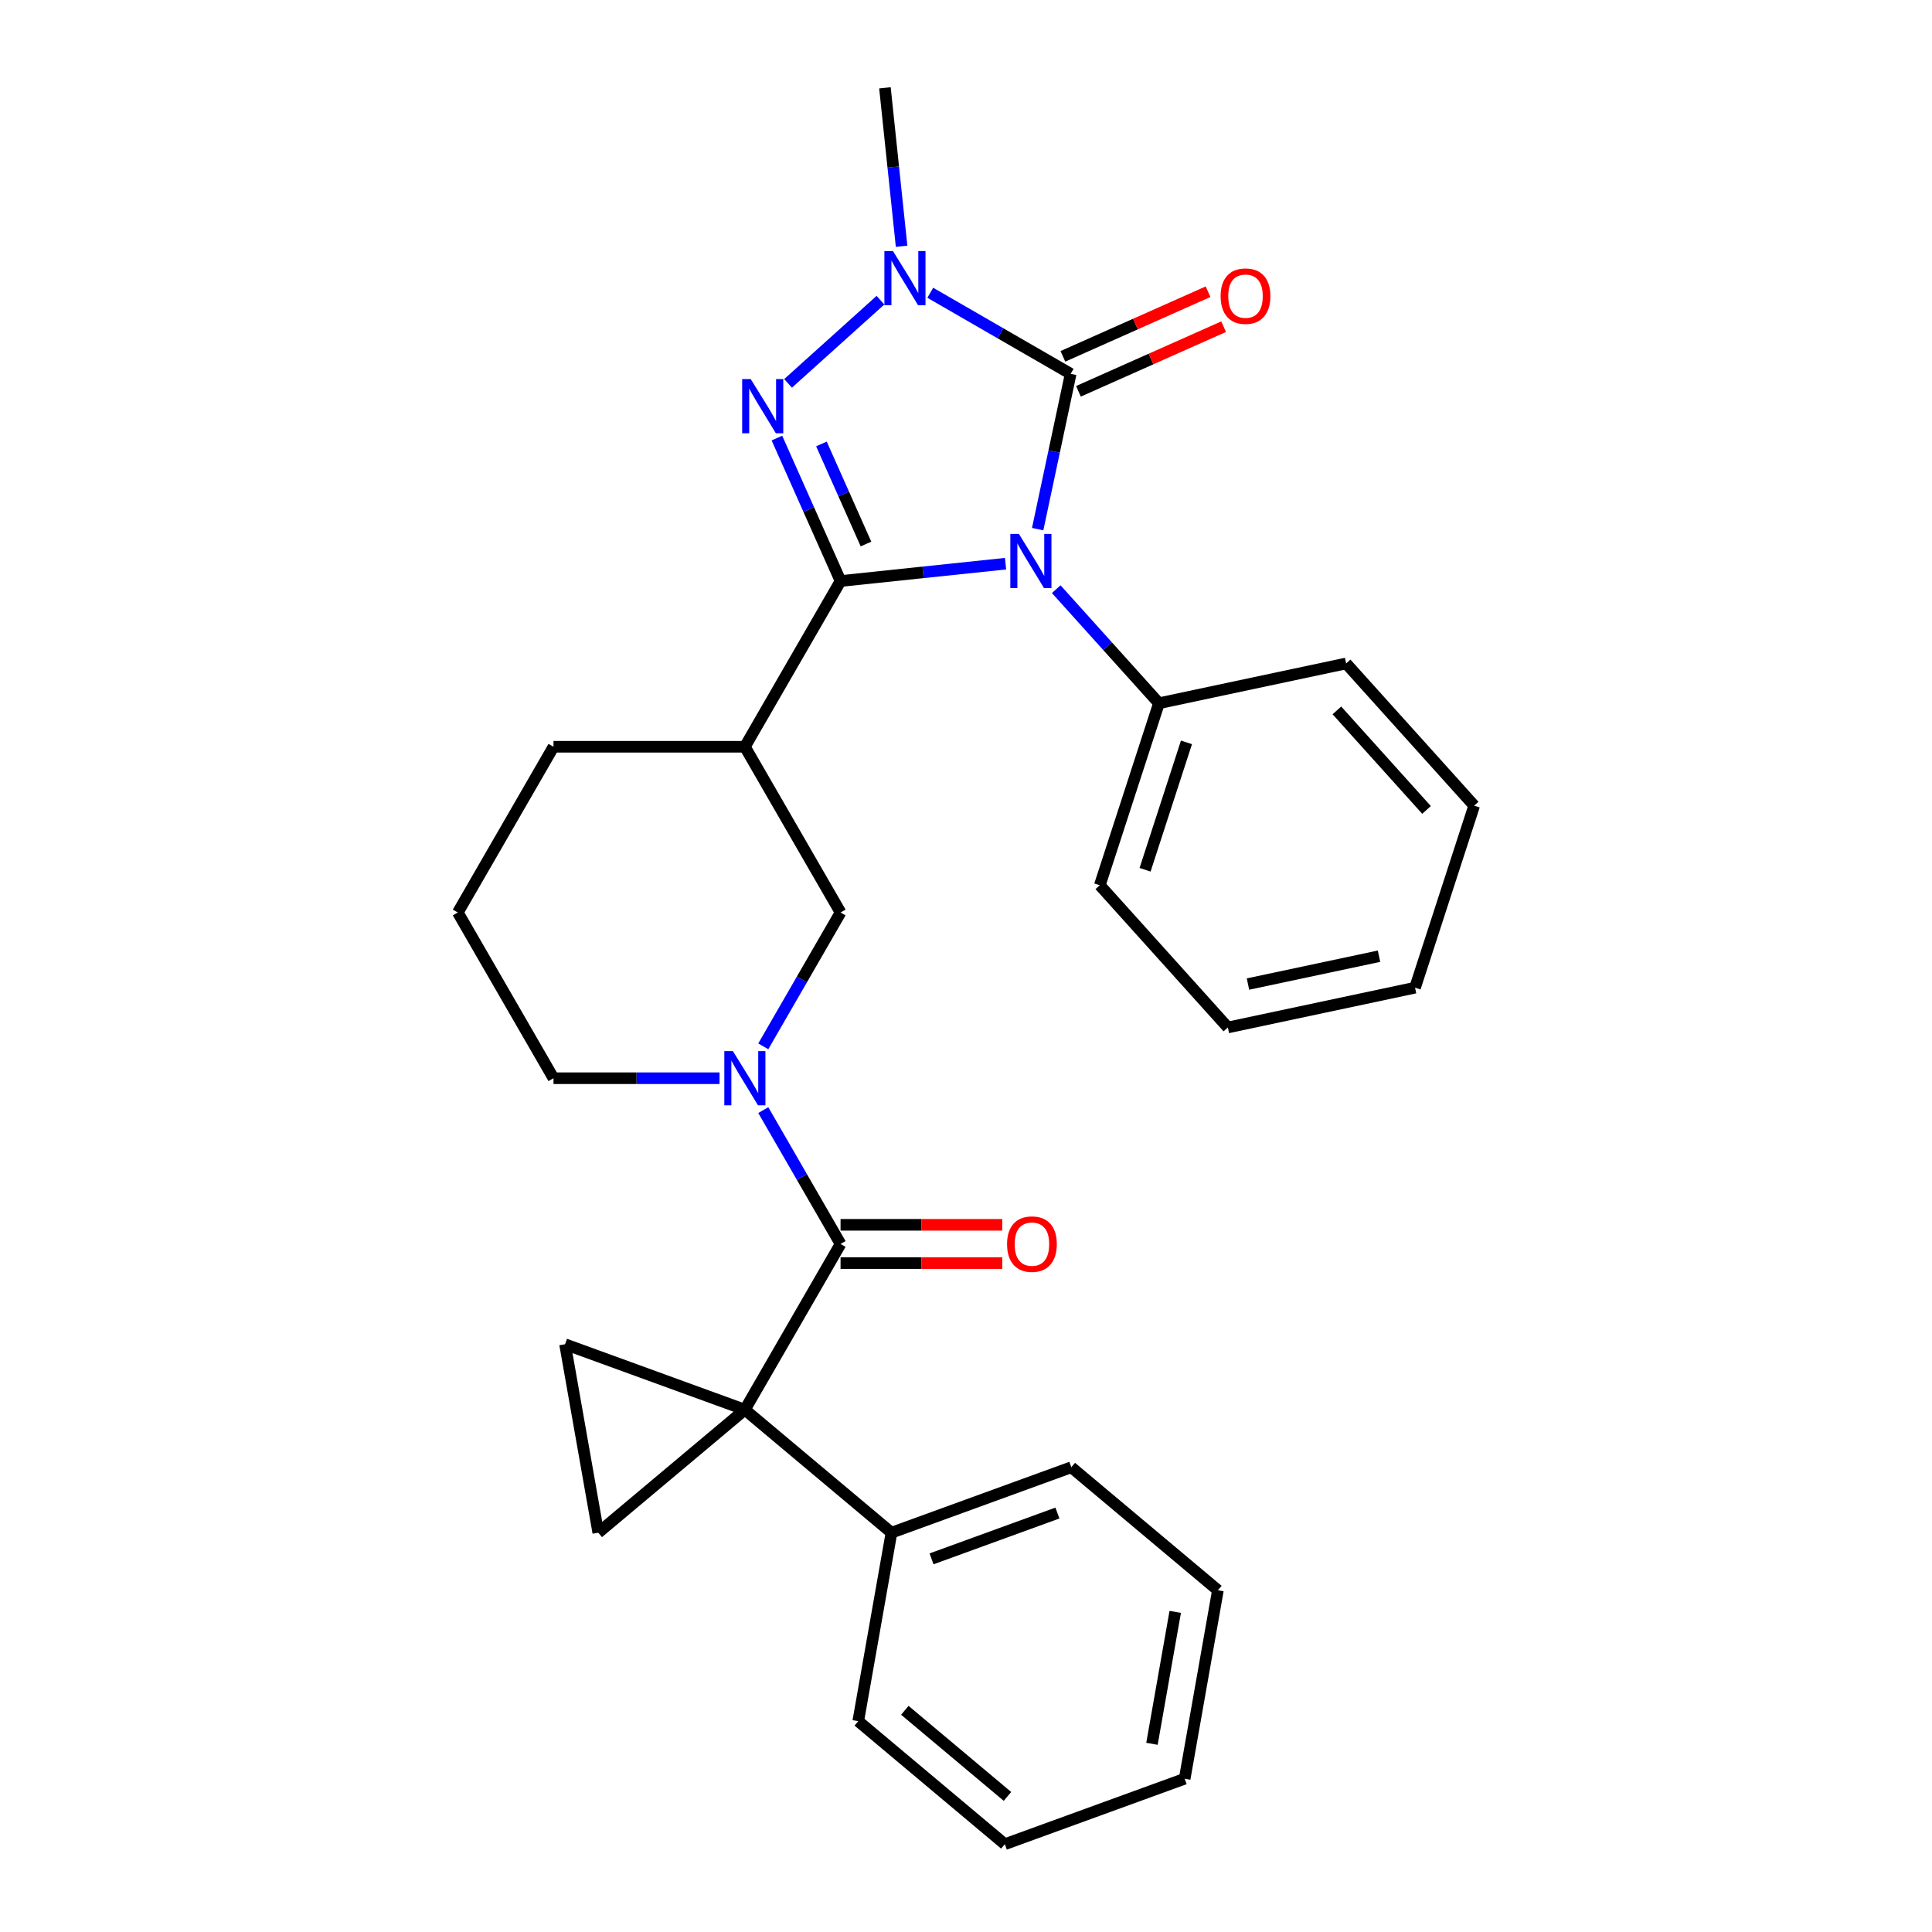 <?xml version='1.0' encoding='iso-8859-1'?>
<svg version='1.1' baseProfile='full'
              xmlns='http://www.w3.org/2000/svg'
                      xmlns:rdkit='http://www.rdkit.org/xml'
                      xmlns:xlink='http://www.w3.org/1999/xlink'
                  xml:space='preserve'
width='1000px' height='1000px' viewBox='0 0 1000 1000'>
<!-- END OF HEADER -->
<rect style='opacity:1.0;fill:#FFFFFF;stroke:none' width='1000' height='1000' x='0' y='0'> </rect>
<path class='bond-0' d='M 520.47,291.761 L 477.772,296.249' style='fill:none;fill-rule:evenodd;stroke:#0000FF;stroke-width:6px;stroke-linecap:butt;stroke-linejoin:miter;stroke-opacity:1' />
<path class='bond-0' d='M 477.772,296.249 L 435.073,300.737' style='fill:none;fill-rule:evenodd;stroke:#000000;stroke-width:6px;stroke-linecap:butt;stroke-linejoin:miter;stroke-opacity:1' />
<path class='bond-2' d='M 537.093,273.881 L 545.636,233.687' style='fill:none;fill-rule:evenodd;stroke:#0000FF;stroke-width:6px;stroke-linecap:butt;stroke-linejoin:miter;stroke-opacity:1' />
<path class='bond-2' d='M 545.636,233.687 L 554.18,193.493' style='fill:none;fill-rule:evenodd;stroke:#000000;stroke-width:6px;stroke-linecap:butt;stroke-linejoin:miter;stroke-opacity:1' />
<path class='bond-11' d='M 546.7,304.948 L 573.282,334.471' style='fill:none;fill-rule:evenodd;stroke:#0000FF;stroke-width:6px;stroke-linecap:butt;stroke-linejoin:miter;stroke-opacity:1' />
<path class='bond-11' d='M 573.282,334.471 L 599.865,363.995' style='fill:none;fill-rule:evenodd;stroke:#000000;stroke-width:6px;stroke-linecap:butt;stroke-linejoin:miter;stroke-opacity:1' />
<path class='bond-1' d='M 435.073,300.737 L 418.603,263.743' style='fill:none;fill-rule:evenodd;stroke:#000000;stroke-width:6px;stroke-linecap:butt;stroke-linejoin:miter;stroke-opacity:1' />
<path class='bond-1' d='M 418.603,263.743 L 402.132,226.749' style='fill:none;fill-rule:evenodd;stroke:#0000FF;stroke-width:6px;stroke-linecap:butt;stroke-linejoin:miter;stroke-opacity:1' />
<path class='bond-1' d='M 448.23,281.581 L 436.701,255.685' style='fill:none;fill-rule:evenodd;stroke:#000000;stroke-width:6px;stroke-linecap:butt;stroke-linejoin:miter;stroke-opacity:1' />
<path class='bond-1' d='M 436.701,255.685 L 425.171,229.789' style='fill:none;fill-rule:evenodd;stroke:#0000FF;stroke-width:6px;stroke-linecap:butt;stroke-linejoin:miter;stroke-opacity:1' />
<path class='bond-7' d='M 435.073,300.737 L 385.546,386.52' style='fill:none;fill-rule:evenodd;stroke:#000000;stroke-width:6px;stroke-linecap:butt;stroke-linejoin:miter;stroke-opacity:1' />
<path class='bond-29' d='M 407.899,198.438 L 455.722,155.378' style='fill:none;fill-rule:evenodd;stroke:#0000FF;stroke-width:6px;stroke-linecap:butt;stroke-linejoin:miter;stroke-opacity:1' />
<path class='bond-4' d='M 554.18,193.493 L 517.845,172.516' style='fill:none;fill-rule:evenodd;stroke:#000000;stroke-width:6px;stroke-linecap:butt;stroke-linejoin:miter;stroke-opacity:1' />
<path class='bond-4' d='M 517.845,172.516 L 481.511,151.538' style='fill:none;fill-rule:evenodd;stroke:#0000FF;stroke-width:6px;stroke-linecap:butt;stroke-linejoin:miter;stroke-opacity:1' />
<path class='bond-12' d='M 558.208,202.542 L 595.777,185.816' style='fill:none;fill-rule:evenodd;stroke:#000000;stroke-width:6px;stroke-linecap:butt;stroke-linejoin:miter;stroke-opacity:1' />
<path class='bond-12' d='M 595.777,185.816 L 633.346,169.089' style='fill:none;fill-rule:evenodd;stroke:#FF0000;stroke-width:6px;stroke-linecap:butt;stroke-linejoin:miter;stroke-opacity:1' />
<path class='bond-12' d='M 550.151,184.444 L 587.719,167.718' style='fill:none;fill-rule:evenodd;stroke:#000000;stroke-width:6px;stroke-linecap:butt;stroke-linejoin:miter;stroke-opacity:1' />
<path class='bond-12' d='M 587.719,167.718 L 625.288,150.991' style='fill:none;fill-rule:evenodd;stroke:#FF0000;stroke-width:6px;stroke-linecap:butt;stroke-linejoin:miter;stroke-opacity:1' />
<path class='bond-3' d='M 385.546,729.654 L 435.073,643.871' style='fill:none;fill-rule:evenodd;stroke:#000000;stroke-width:6px;stroke-linecap:butt;stroke-linejoin:miter;stroke-opacity:1' />
<path class='bond-8' d='M 385.546,729.654 L 309.666,793.325' style='fill:none;fill-rule:evenodd;stroke:#000000;stroke-width:6px;stroke-linecap:butt;stroke-linejoin:miter;stroke-opacity:1' />
<path class='bond-9' d='M 385.546,729.654 L 292.466,695.776' style='fill:none;fill-rule:evenodd;stroke:#000000;stroke-width:6px;stroke-linecap:butt;stroke-linejoin:miter;stroke-opacity:1' />
<path class='bond-13' d='M 385.546,729.654 L 461.426,793.325' style='fill:none;fill-rule:evenodd;stroke:#000000;stroke-width:6px;stroke-linecap:butt;stroke-linejoin:miter;stroke-opacity:1' />
<path class='bond-16' d='M 466.662,127.464 L 462.352,86.459' style='fill:none;fill-rule:evenodd;stroke:#0000FF;stroke-width:6px;stroke-linecap:butt;stroke-linejoin:miter;stroke-opacity:1' />
<path class='bond-16' d='M 462.352,86.459 L 458.042,45.455' style='fill:none;fill-rule:evenodd;stroke:#000000;stroke-width:6px;stroke-linecap:butt;stroke-linejoin:miter;stroke-opacity:1' />
<path class='bond-5' d='M 435.073,643.871 L 415.074,609.23' style='fill:none;fill-rule:evenodd;stroke:#000000;stroke-width:6px;stroke-linecap:butt;stroke-linejoin:miter;stroke-opacity:1' />
<path class='bond-5' d='M 415.074,609.23 L 395.074,574.59' style='fill:none;fill-rule:evenodd;stroke:#0000FF;stroke-width:6px;stroke-linecap:butt;stroke-linejoin:miter;stroke-opacity:1' />
<path class='bond-14' d='M 435.073,653.776 L 476.924,653.776' style='fill:none;fill-rule:evenodd;stroke:#000000;stroke-width:6px;stroke-linecap:butt;stroke-linejoin:miter;stroke-opacity:1' />
<path class='bond-14' d='M 476.924,653.776 L 518.774,653.776' style='fill:none;fill-rule:evenodd;stroke:#FF0000;stroke-width:6px;stroke-linecap:butt;stroke-linejoin:miter;stroke-opacity:1' />
<path class='bond-14' d='M 435.073,633.965 L 476.924,633.965' style='fill:none;fill-rule:evenodd;stroke:#000000;stroke-width:6px;stroke-linecap:butt;stroke-linejoin:miter;stroke-opacity:1' />
<path class='bond-14' d='M 476.924,633.965 L 518.774,633.965' style='fill:none;fill-rule:evenodd;stroke:#FF0000;stroke-width:6px;stroke-linecap:butt;stroke-linejoin:miter;stroke-opacity:1' />
<path class='bond-6' d='M 395.074,541.585 L 415.074,506.944' style='fill:none;fill-rule:evenodd;stroke:#0000FF;stroke-width:6px;stroke-linecap:butt;stroke-linejoin:miter;stroke-opacity:1' />
<path class='bond-6' d='M 415.074,506.944 L 435.073,472.304' style='fill:none;fill-rule:evenodd;stroke:#000000;stroke-width:6px;stroke-linecap:butt;stroke-linejoin:miter;stroke-opacity:1' />
<path class='bond-31' d='M 372.431,558.087 L 329.462,558.087' style='fill:none;fill-rule:evenodd;stroke:#0000FF;stroke-width:6px;stroke-linecap:butt;stroke-linejoin:miter;stroke-opacity:1' />
<path class='bond-31' d='M 329.462,558.087 L 286.492,558.087' style='fill:none;fill-rule:evenodd;stroke:#000000;stroke-width:6px;stroke-linecap:butt;stroke-linejoin:miter;stroke-opacity:1' />
<path class='bond-10' d='M 385.546,386.52 L 435.073,472.304' style='fill:none;fill-rule:evenodd;stroke:#000000;stroke-width:6px;stroke-linecap:butt;stroke-linejoin:miter;stroke-opacity:1' />
<path class='bond-17' d='M 385.546,386.52 L 286.492,386.52' style='fill:none;fill-rule:evenodd;stroke:#000000;stroke-width:6px;stroke-linecap:butt;stroke-linejoin:miter;stroke-opacity:1' />
<path class='bond-32' d='M 309.666,793.325 L 292.466,695.776' style='fill:none;fill-rule:evenodd;stroke:#000000;stroke-width:6px;stroke-linecap:butt;stroke-linejoin:miter;stroke-opacity:1' />
<path class='bond-19' d='M 599.865,363.995 L 569.256,458.201' style='fill:none;fill-rule:evenodd;stroke:#000000;stroke-width:6px;stroke-linecap:butt;stroke-linejoin:miter;stroke-opacity:1' />
<path class='bond-19' d='M 614.115,384.247 L 592.688,450.192' style='fill:none;fill-rule:evenodd;stroke:#000000;stroke-width:6px;stroke-linecap:butt;stroke-linejoin:miter;stroke-opacity:1' />
<path class='bond-20' d='M 599.865,363.995 L 696.755,343.4' style='fill:none;fill-rule:evenodd;stroke:#000000;stroke-width:6px;stroke-linecap:butt;stroke-linejoin:miter;stroke-opacity:1' />
<path class='bond-21' d='M 461.426,793.325 L 554.507,759.447' style='fill:none;fill-rule:evenodd;stroke:#000000;stroke-width:6px;stroke-linecap:butt;stroke-linejoin:miter;stroke-opacity:1' />
<path class='bond-21' d='M 482.164,806.86 L 547.32,783.145' style='fill:none;fill-rule:evenodd;stroke:#000000;stroke-width:6px;stroke-linecap:butt;stroke-linejoin:miter;stroke-opacity:1' />
<path class='bond-22' d='M 461.426,793.325 L 444.226,890.875' style='fill:none;fill-rule:evenodd;stroke:#000000;stroke-width:6px;stroke-linecap:butt;stroke-linejoin:miter;stroke-opacity:1' />
<path class='bond-15' d='M 286.492,558.087 L 236.965,472.304' style='fill:none;fill-rule:evenodd;stroke:#000000;stroke-width:6px;stroke-linecap:butt;stroke-linejoin:miter;stroke-opacity:1' />
<path class='bond-18' d='M 286.492,386.52 L 236.965,472.304' style='fill:none;fill-rule:evenodd;stroke:#000000;stroke-width:6px;stroke-linecap:butt;stroke-linejoin:miter;stroke-opacity:1' />
<path class='bond-24' d='M 569.256,458.201 L 635.536,531.812' style='fill:none;fill-rule:evenodd;stroke:#000000;stroke-width:6px;stroke-linecap:butt;stroke-linejoin:miter;stroke-opacity:1' />
<path class='bond-23' d='M 696.755,343.4 L 763.035,417.012' style='fill:none;fill-rule:evenodd;stroke:#000000;stroke-width:6px;stroke-linecap:butt;stroke-linejoin:miter;stroke-opacity:1' />
<path class='bond-23' d='M 691.975,367.698 L 738.371,419.226' style='fill:none;fill-rule:evenodd;stroke:#000000;stroke-width:6px;stroke-linecap:butt;stroke-linejoin:miter;stroke-opacity:1' />
<path class='bond-25' d='M 554.507,759.447 L 630.387,823.118' style='fill:none;fill-rule:evenodd;stroke:#000000;stroke-width:6px;stroke-linecap:butt;stroke-linejoin:miter;stroke-opacity:1' />
<path class='bond-26' d='M 444.226,890.875 L 520.106,954.545' style='fill:none;fill-rule:evenodd;stroke:#000000;stroke-width:6px;stroke-linecap:butt;stroke-linejoin:miter;stroke-opacity:1' />
<path class='bond-26' d='M 468.342,885.249 L 521.458,929.819' style='fill:none;fill-rule:evenodd;stroke:#000000;stroke-width:6px;stroke-linecap:butt;stroke-linejoin:miter;stroke-opacity:1' />
<path class='bond-27' d='M 763.035,417.012 L 732.426,511.218' style='fill:none;fill-rule:evenodd;stroke:#000000;stroke-width:6px;stroke-linecap:butt;stroke-linejoin:miter;stroke-opacity:1' />
<path class='bond-30' d='M 635.536,531.812 L 732.426,511.218' style='fill:none;fill-rule:evenodd;stroke:#000000;stroke-width:6px;stroke-linecap:butt;stroke-linejoin:miter;stroke-opacity:1' />
<path class='bond-30' d='M 645.951,509.345 L 713.773,494.929' style='fill:none;fill-rule:evenodd;stroke:#000000;stroke-width:6px;stroke-linecap:butt;stroke-linejoin:miter;stroke-opacity:1' />
<path class='bond-33' d='M 630.387,823.118 L 613.186,920.667' style='fill:none;fill-rule:evenodd;stroke:#000000;stroke-width:6px;stroke-linecap:butt;stroke-linejoin:miter;stroke-opacity:1' />
<path class='bond-33' d='M 608.297,834.31 L 596.256,902.594' style='fill:none;fill-rule:evenodd;stroke:#000000;stroke-width:6px;stroke-linecap:butt;stroke-linejoin:miter;stroke-opacity:1' />
<path class='bond-28' d='M 520.106,954.545 L 613.186,920.667' style='fill:none;fill-rule:evenodd;stroke:#000000;stroke-width:6px;stroke-linecap:butt;stroke-linejoin:miter;stroke-opacity:1' />
<path  class='atom-0' d='M 527.384 276.357
L 536.576 291.215
Q 537.488 292.681, 538.954 295.336
Q 540.42 297.99, 540.499 298.149
L 540.499 276.357
L 544.223 276.357
L 544.223 304.409
L 540.38 304.409
L 530.514 288.164
Q 529.365 286.262, 528.137 284.083
Q 526.948 281.904, 526.592 281.23
L 526.592 304.409
L 522.947 304.409
L 522.947 276.357
L 527.384 276.357
' fill='#0000FF'/>
<path  class='atom-2' d='M 388.584 196.22
L 397.776 211.078
Q 398.687 212.544, 400.153 215.199
Q 401.619 217.854, 401.698 218.012
L 401.698 196.22
L 405.423 196.22
L 405.423 224.272
L 401.58 224.272
L 391.714 208.028
Q 390.565 206.126, 389.336 203.947
Q 388.148 201.767, 387.791 201.094
L 387.791 224.272
L 384.146 224.272
L 384.146 196.22
L 388.584 196.22
' fill='#0000FF'/>
<path  class='atom-5' d='M 462.195 129.94
L 471.387 144.798
Q 472.299 146.264, 473.765 148.919
Q 475.231 151.574, 475.31 151.732
L 475.31 129.94
L 479.034 129.94
L 479.034 157.992
L 475.191 157.992
L 465.325 141.747
Q 464.176 139.846, 462.948 137.666
Q 461.759 135.487, 461.403 134.814
L 461.403 157.992
L 457.758 157.992
L 457.758 129.94
L 462.195 129.94
' fill='#0000FF'/>
<path  class='atom-7' d='M 379.345 544.061
L 388.538 558.919
Q 389.449 560.385, 390.915 563.04
Q 392.381 565.695, 392.46 565.853
L 392.46 544.061
L 396.185 544.061
L 396.185 572.113
L 392.341 572.113
L 382.476 555.869
Q 381.327 553.967, 380.098 551.788
Q 378.91 549.608, 378.553 548.935
L 378.553 572.113
L 374.908 572.113
L 374.908 544.061
L 379.345 544.061
' fill='#0000FF'/>
<path  class='atom-13' d='M 631.793 153.284
Q 631.793 146.548, 635.121 142.784
Q 638.449 139.02, 644.67 139.02
Q 650.891 139.02, 654.219 142.784
Q 657.547 146.548, 657.547 153.284
Q 657.547 160.098, 654.179 163.981
Q 650.811 167.825, 644.67 167.825
Q 638.489 167.825, 635.121 163.981
Q 631.793 160.138, 631.793 153.284
M 644.67 164.655
Q 648.949 164.655, 651.247 161.802
Q 653.585 158.91, 653.585 153.284
Q 653.585 147.776, 651.247 145.003
Q 648.949 142.189, 644.67 142.189
Q 640.391 142.189, 638.053 144.963
Q 635.755 147.736, 635.755 153.284
Q 635.755 158.949, 638.053 161.802
Q 640.391 164.655, 644.67 164.655
' fill='#FF0000'/>
<path  class='atom-15' d='M 521.251 643.95
Q 521.251 637.214, 524.579 633.45
Q 527.907 629.686, 534.128 629.686
Q 540.348 629.686, 543.676 633.45
Q 547.005 637.214, 547.005 643.95
Q 547.005 650.765, 543.637 654.648
Q 540.269 658.491, 534.128 658.491
Q 527.947 658.491, 524.579 654.648
Q 521.251 650.805, 521.251 643.95
M 534.128 655.322
Q 538.407 655.322, 540.705 652.469
Q 543.043 649.576, 543.043 643.95
Q 543.043 638.443, 540.705 635.669
Q 538.407 632.856, 534.128 632.856
Q 529.848 632.856, 527.511 635.63
Q 525.213 638.403, 525.213 643.95
Q 525.213 649.616, 527.511 652.469
Q 529.848 655.322, 534.128 655.322
' fill='#FF0000'/>
</svg>
